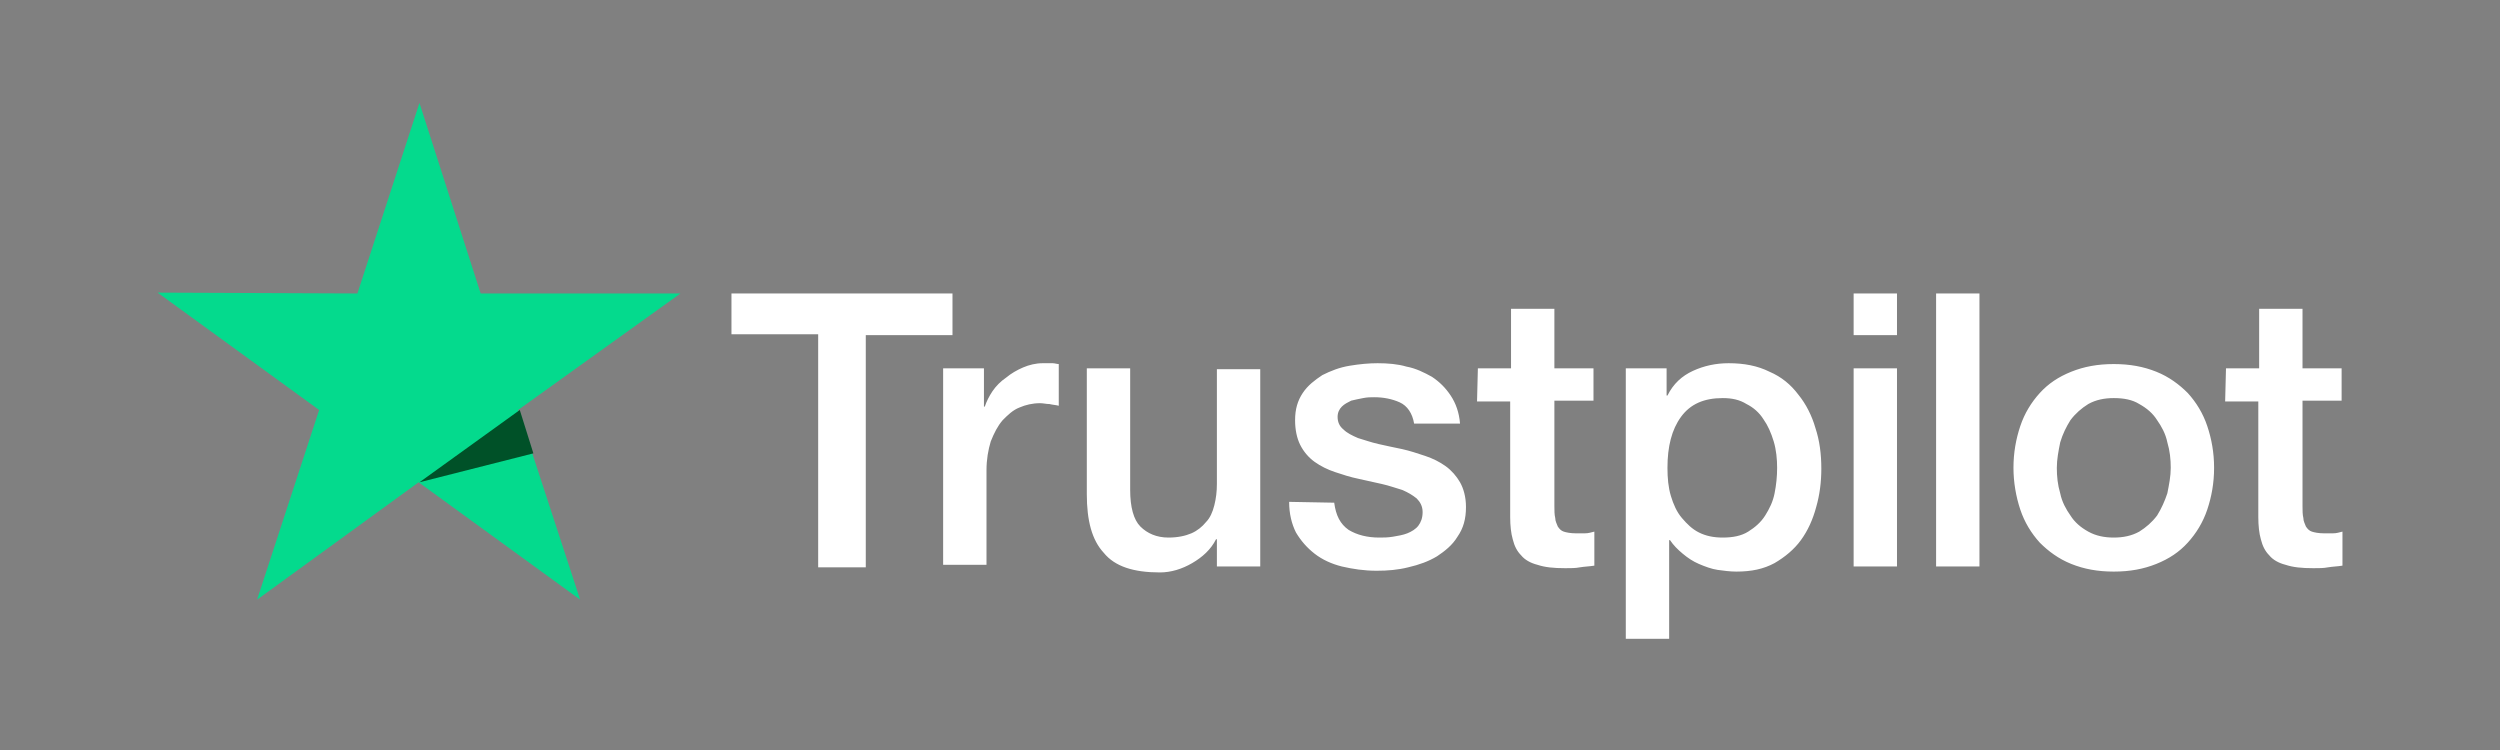 <svg xmlns="http://www.w3.org/2000/svg" xmlns:xlink="http://www.w3.org/1999/xlink" width="1000" zoomAndPan="magnify" viewBox="0 0 750 225" height="300" preserveAspectRatio="xMidYMid meet" version="1.0"><rect x="0" y="0" width="750" height="225" fill="#808080" stroke="none"/><defs><clipPath id="3fbecee25c"><path d="M 219 88 L 702.738 88 L 702.738 192 L 219 192 Z M 219 88 " clip-rule="nonzero"/></clipPath><clipPath id="c8ee0b82d6"><path d="M 47.285 30.887 L 205 30.887 L 205 180 L 47.285 180 Z M 47.285 30.887 " clip-rule="nonzero"/></clipPath></defs><g clip-path="url(#3fbecee25c)"><path fill="#ffffff" d="M 219.438 88.039 L 285.746 88.039 L 285.746 100.543 L 259.734 100.543 L 259.734 170.199 L 245.453 170.199 L 245.453 100.289 L 219.438 100.289 Z M 282.941 110.492 L 295.184 110.492 L 295.184 121.977 L 295.438 121.977 C 295.949 120.445 296.715 118.914 297.734 117.383 C 298.754 115.852 300.285 114.32 301.816 113.301 C 303.344 112.023 305.129 111.004 306.918 110.238 C 308.703 109.473 310.742 108.965 312.781 108.965 L 315.844 108.965 C 316.352 108.965 317.117 109.219 317.629 109.219 L 317.629 121.723 C 316.609 121.465 315.844 121.465 314.824 121.211 C 313.801 121.211 313.035 120.957 312.016 120.957 C 309.723 120.957 307.68 121.465 305.895 122.23 C 303.855 122.996 302.324 124.527 300.797 126.059 C 299.266 127.844 298.246 129.887 297.223 132.438 C 296.461 134.988 295.949 137.797 295.949 141.113 L 295.949 169.434 L 282.941 169.434 Z M 378.074 169.945 L 365.066 169.945 L 365.066 161.781 L 364.809 161.781 C 363.281 164.844 360.73 167.141 357.668 168.926 C 354.609 170.711 351.293 171.73 347.977 171.73 C 340.07 171.73 334.461 169.945 331.145 165.863 C 327.574 162.035 326.043 156.168 326.043 148.258 L 326.043 110.492 L 339.051 110.492 L 339.051 146.98 C 339.051 152.086 340.07 155.91 342.113 157.953 C 344.152 159.996 346.957 161.27 350.527 161.27 C 353.332 161.27 355.629 160.762 357.414 159.996 C 359.199 159.23 360.73 157.953 361.75 156.676 C 363.023 155.402 363.789 153.617 364.301 151.574 C 364.809 149.531 365.066 147.492 365.066 145.195 L 365.066 110.75 L 378.074 110.75 Z M 400.262 150.809 C 400.77 154.637 402.047 157.188 404.598 158.973 C 407.148 160.504 410.207 161.27 413.777 161.27 C 415.055 161.27 416.328 161.27 417.859 161.016 C 419.391 160.762 420.918 160.504 422.195 159.996 C 423.469 159.484 424.746 158.719 425.512 157.699 C 426.273 156.676 426.785 155.402 426.785 153.617 C 426.785 151.828 426.02 150.555 425 149.531 C 423.727 148.512 422.449 147.746 420.664 146.98 C 418.879 146.473 416.84 145.707 414.543 145.195 L 407.656 143.664 C 405.105 143.152 402.812 142.391 400.516 141.625 C 398.223 140.859 396.18 139.836 394.395 138.562 C 392.609 137.285 391.078 135.5 390.059 133.457 C 389.039 131.418 388.527 128.867 388.527 126.059 C 388.527 122.742 389.293 120.191 390.824 117.895 C 392.355 115.598 394.395 114.066 396.691 112.535 C 399.242 111.258 401.793 110.238 404.852 109.73 C 407.914 109.219 410.719 108.965 413.27 108.965 C 416.328 108.965 419.391 109.219 421.941 109.984 C 424.746 110.492 427.297 111.77 429.59 113.047 C 431.887 114.578 433.672 116.363 435.203 118.66 C 436.73 120.957 437.754 123.762 438.008 127.078 L 424.234 127.078 C 423.727 124.016 422.195 121.723 419.898 120.699 C 417.605 119.68 415.055 119.168 412.246 119.168 C 411.227 119.168 410.207 119.168 408.934 119.426 C 407.656 119.68 406.383 119.934 405.363 120.191 C 404.34 120.699 403.32 121.211 402.555 121.977 C 401.793 122.742 401.281 123.762 401.281 125.039 C 401.281 126.57 401.793 127.844 403.066 128.867 C 404.086 129.887 405.617 130.652 407.402 131.418 C 409.188 131.926 411.227 132.691 413.523 133.203 C 415.82 133.715 418.113 134.223 420.664 134.734 C 422.961 135.246 425.254 136.008 427.551 136.773 C 429.848 137.539 431.887 138.562 433.672 139.836 C 435.457 141.113 436.988 142.898 438.008 144.684 C 439.027 146.473 439.793 149.023 439.793 152.086 C 439.793 155.656 439.027 158.465 437.242 161.016 C 435.711 163.566 433.418 165.352 431.121 166.883 C 428.57 168.414 425.766 169.434 422.449 170.199 C 419.391 170.965 416.328 171.223 413.012 171.223 C 409.188 171.223 405.871 170.711 402.555 169.945 C 399.496 169.18 396.691 167.906 394.395 166.117 C 392.102 164.332 390.312 162.289 388.785 159.738 C 387.508 157.188 386.742 154.125 386.742 150.555 Z M 443.363 110.492 L 453.309 110.492 L 453.309 92.633 L 466.316 92.633 L 466.316 110.492 L 478.047 110.492 L 478.047 120.191 L 466.316 120.191 L 466.316 151.828 C 466.316 153.105 466.316 154.383 466.57 155.402 C 466.57 156.422 467.082 157.188 467.336 157.953 C 467.848 158.719 468.355 159.23 469.121 159.484 C 469.887 159.738 471.164 159.996 472.691 159.996 L 475.496 159.996 C 476.52 159.996 477.285 159.738 478.305 159.484 L 478.305 169.691 C 476.773 169.945 475.496 169.945 473.969 170.199 C 472.691 170.457 471.164 170.457 469.633 170.457 C 466.062 170.457 463.512 170.199 461.215 169.434 C 459.176 168.926 457.391 167.906 456.371 166.629 C 455.094 165.352 454.328 163.82 453.82 161.781 C 453.309 159.996 453.055 157.699 453.055 155.148 L 453.055 120.445 L 443.109 120.445 Z M 487.484 110.492 L 499.98 110.492 L 499.98 118.66 L 500.238 118.66 C 502.023 115.086 504.574 112.789 507.887 111.258 C 511.203 109.73 514.773 108.965 518.602 108.965 C 523.191 108.965 527.27 109.73 530.844 111.516 C 534.414 113.047 537.219 115.344 539.512 118.402 C 541.809 121.211 543.594 124.781 544.613 128.355 C 545.891 132.184 546.398 136.266 546.398 140.602 C 546.398 144.684 545.891 148.512 544.867 152.086 C 543.848 155.91 542.32 159.23 540.277 162.035 C 538.238 164.844 535.434 167.141 532.371 168.926 C 529.055 170.711 525.484 171.477 520.895 171.477 C 519.109 171.477 517.07 171.223 515.285 170.965 C 513.5 170.711 511.457 169.945 509.672 169.18 C 507.887 168.414 506.359 167.395 504.828 166.117 C 503.297 164.844 502.023 163.566 501.004 162.035 L 500.746 162.035 L 500.746 191.633 L 487.738 191.633 L 487.738 110.492 Z M 533.137 140.348 C 533.137 137.797 532.883 134.988 532.117 132.438 C 531.352 129.887 530.332 127.59 529.055 125.805 C 527.781 123.762 525.996 122.23 523.957 121.211 C 521.914 119.934 519.621 119.426 516.816 119.426 C 511.203 119.426 507.125 121.211 504.316 125.039 C 501.512 128.867 500.238 133.969 500.238 140.348 C 500.238 143.41 500.492 146.215 501.258 148.77 C 502.023 151.32 503.043 153.617 504.574 155.402 C 506.102 157.188 507.633 158.719 509.672 159.738 C 511.715 160.762 514.008 161.27 516.816 161.27 C 519.875 161.27 522.426 160.762 524.465 159.484 C 526.508 158.207 528.293 156.676 529.566 154.637 C 530.844 152.594 531.863 150.555 532.371 148.004 C 532.883 145.449 533.137 142.898 533.137 140.348 Z M 556.09 88.039 L 569.098 88.039 L 569.098 100.543 L 556.09 100.543 Z M 556.09 110.492 L 569.098 110.492 L 569.098 169.945 L 556.09 169.945 Z M 580.828 88.039 L 593.836 88.039 L 593.836 169.945 L 580.828 169.945 Z M 634.133 171.477 C 629.289 171.477 625.207 170.711 621.383 169.18 C 617.555 167.648 614.496 165.352 611.945 162.801 C 609.395 159.996 607.355 156.676 606.078 152.852 C 604.805 149.023 604.039 144.684 604.039 140.348 C 604.039 135.754 604.805 131.672 606.078 127.844 C 607.355 124.016 609.395 120.699 611.945 117.895 C 614.496 115.086 617.555 113.047 621.383 111.516 C 625.207 109.984 629.289 109.219 634.133 109.219 C 638.98 109.219 643.059 109.984 646.887 111.516 C 650.711 113.047 653.773 115.344 656.32 117.895 C 658.871 120.699 660.914 124.016 662.188 127.844 C 663.465 131.672 664.227 135.754 664.227 140.348 C 664.227 144.941 663.465 149.023 662.188 152.852 C 660.914 156.676 658.871 159.996 656.32 162.801 C 653.773 165.609 650.711 167.648 646.887 169.18 C 643.059 170.711 638.98 171.477 634.133 171.477 Z M 634.133 161.27 C 636.938 161.27 639.488 160.762 641.785 159.484 C 643.824 158.207 645.609 156.676 647.141 154.637 C 648.414 152.594 649.438 150.297 650.199 148.004 C 650.711 145.449 651.223 142.898 651.223 140.348 C 651.223 137.797 650.965 135.246 650.199 132.691 C 649.691 130.141 648.414 127.844 647.141 126.059 C 645.867 124.016 644.078 122.488 641.785 121.211 C 639.746 119.934 637.195 119.426 634.133 119.426 C 631.328 119.426 628.777 119.934 626.48 121.211 C 624.441 122.488 622.656 124.016 621.125 126.059 C 619.852 128.102 618.832 130.141 618.066 132.691 C 617.555 135.246 617.047 137.797 617.047 140.348 C 617.047 142.898 617.301 145.449 618.066 148.004 C 618.574 150.555 619.852 152.852 621.125 154.637 C 622.402 156.676 624.188 158.207 626.48 159.484 C 628.777 160.762 631.328 161.27 634.133 161.27 Z M 667.797 110.492 L 677.746 110.492 L 677.746 92.633 L 690.754 92.633 L 690.754 110.492 L 702.484 110.492 L 702.484 120.191 L 690.754 120.191 L 690.754 151.828 C 690.754 153.105 690.754 154.383 691.008 155.402 C 691.008 156.422 691.516 157.188 691.773 157.953 C 692.281 158.719 692.793 159.23 693.559 159.484 C 694.324 159.738 695.598 159.996 697.129 159.996 L 699.934 159.996 C 700.953 159.996 701.719 159.738 702.738 159.484 L 702.738 169.691 C 701.211 169.945 699.934 169.945 698.402 170.199 C 697.129 170.457 695.598 170.457 694.066 170.457 C 690.496 170.457 687.945 170.199 685.652 169.434 C 683.609 168.926 681.824 167.906 680.805 166.629 C 679.531 165.352 678.766 163.82 678.254 161.781 C 677.746 159.996 677.492 157.699 677.492 155.148 L 677.492 120.445 L 667.543 120.445 Z M 667.797 110.492 " fill-opacity="1" fill-rule="nonzero"/></g><g clip-path="url(#c8ee0b82d6)"><path fill="#04da8d" d="M 204.133 88.039 L 144.199 88.039 L 125.836 30.887 L 107.219 88.039 L 47.285 87.785 L 95.742 122.996 L 77.125 179.898 L 125.582 144.684 L 174.039 179.898 L 155.422 122.996 Z M 204.133 88.039 " fill-opacity="1" fill-rule="nonzero"/></g><path fill="#005128" d="M 160.012 136.008 L 155.934 122.996 L 125.836 144.684 Z M 160.012 136.008 " fill-opacity="1" fill-rule="nonzero"/></svg>